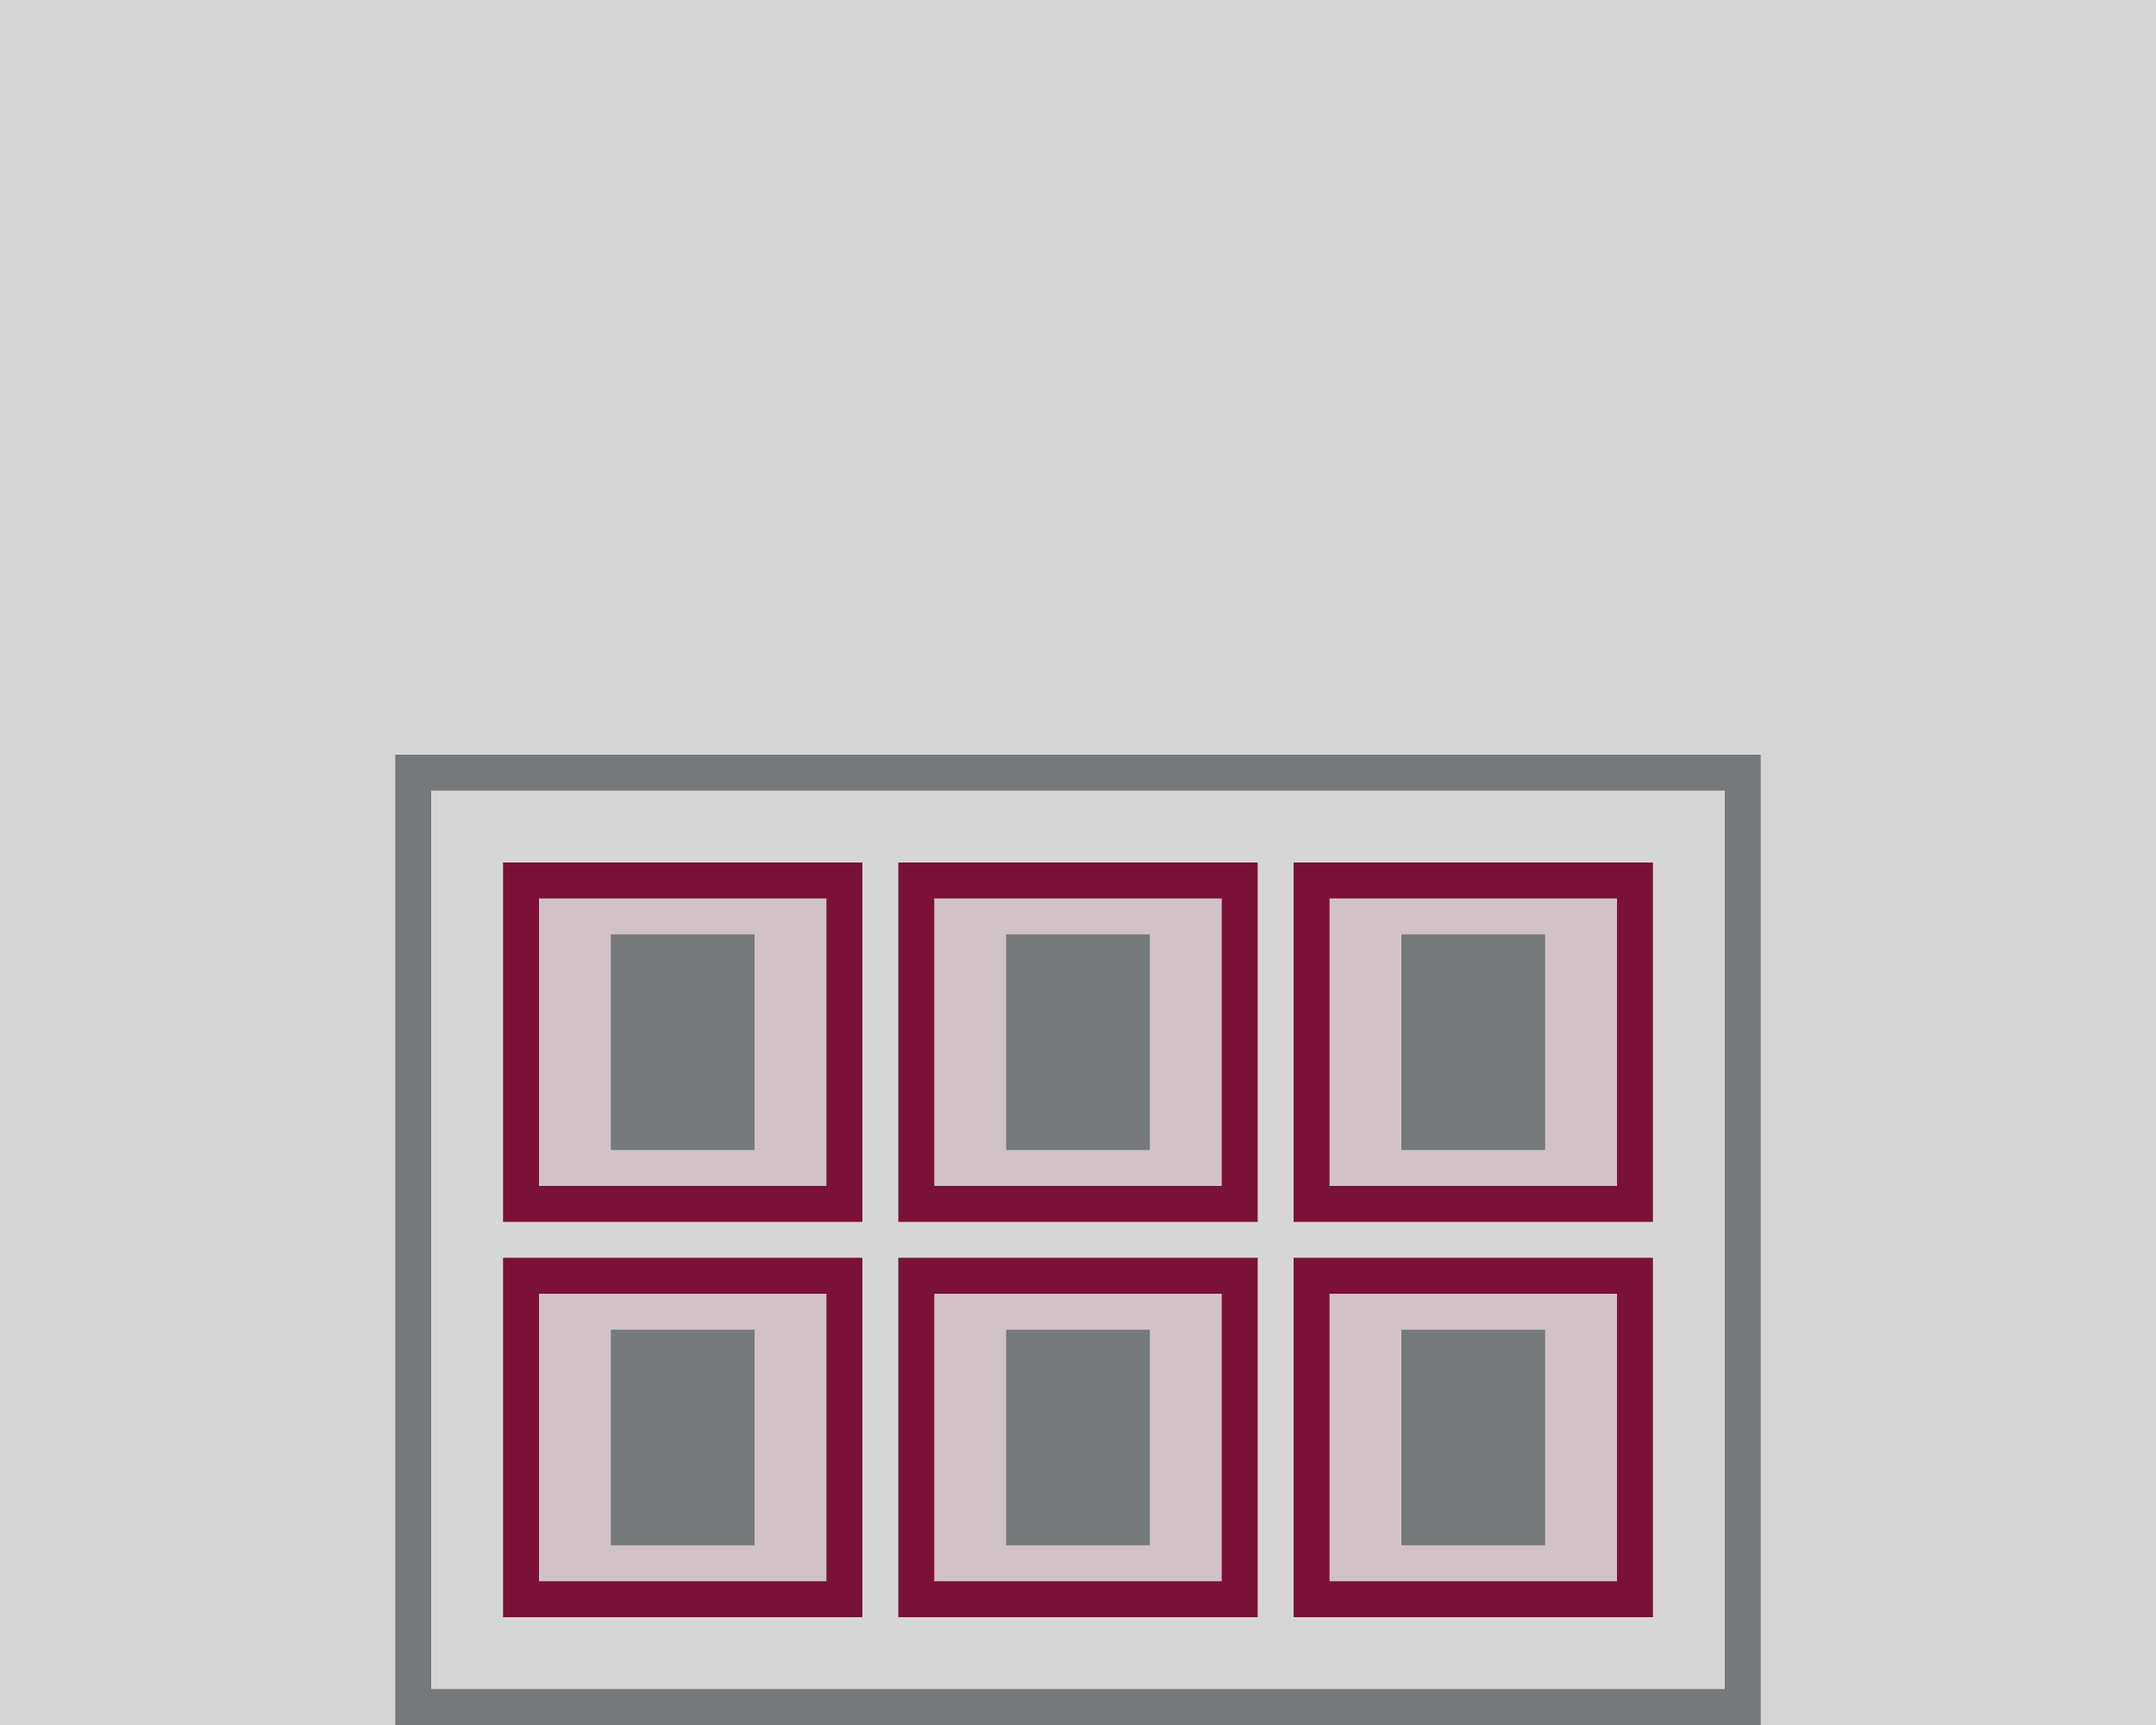 <svg width="60" height="48" fill="none" xmlns="http://www.w3.org/2000/svg"><rect width="100%" height="100%" fill="#333333" stroke="none"/><g opacity=".8"><path fill="#fff" d="M0 0h60v48H0z"/><path fill="#fff" stroke="#878B8F" d="M11.5 21.5h37v26h-37z"/><path fill="#F9E6ED" stroke="#8B0939" d="M14.5 35.5h9v9h-9z"/><path fill="#878B8F" d="M17 37h4v6h-4z"/><path fill="#F9E6ED" stroke="#8B0939" d="M25.5 35.5h9v9h-9z"/><path fill="#878B8F" d="M28 37h4v6h-4z"/><path fill="#F9E6ED" stroke="#8B0939" d="M36.5 35.5h9v9h-9z"/><path fill="#878B8F" d="M39 37h4v6h-4z"/><path fill="#F9E6ED" stroke="#8B0939" d="M14.5 24.5h9v9h-9z"/><path fill="#878B8F" d="M17 26h4v6h-4z"/><path fill="#F9E6ED" stroke="#8B0939" d="M25.5 24.5h9v9h-9z"/><path fill="#878B8F" d="M28 26h4v6h-4z"/><path fill="#F9E6ED" stroke="#8B0939" d="M36.5 24.5h9v9h-9z"/><path fill="#878B8F" d="M39 26h4v6h-4z"/></g></svg>